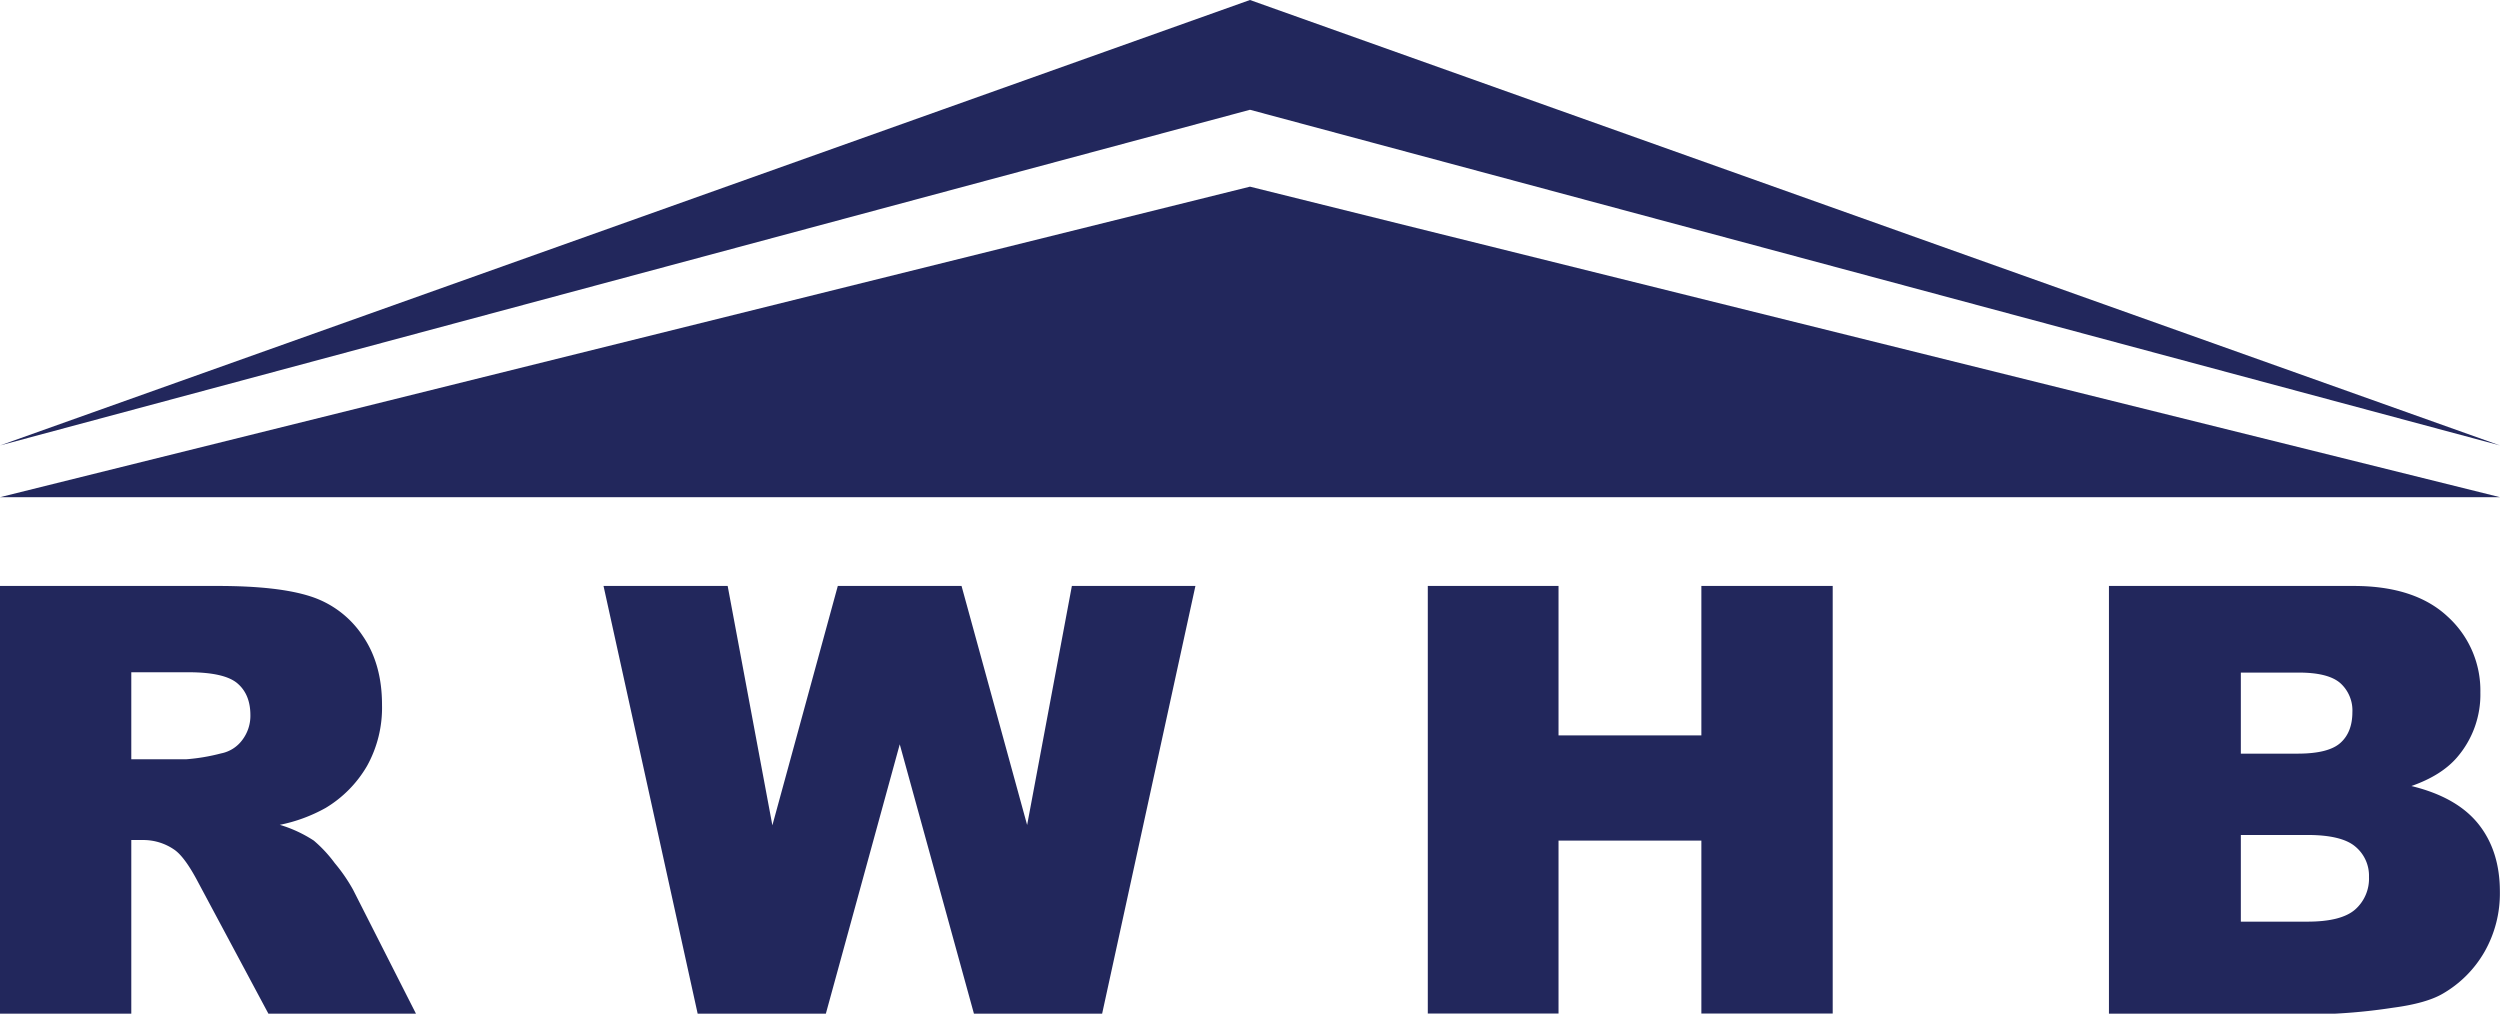 <svg id="Layer_1" data-name="Layer 1" xmlns="http://www.w3.org/2000/svg" viewBox="0 0 619.03 250.96"><defs><style>.cls-1{fill:#22275c;}</style></defs><title>Artboard 1</title><path class="cls-1" d="M0,251V145.09H54q15,0,22.94,2.6a24.43,24.43,0,0,1,12.79,9.64q4.86,7,4.86,17.15a29.68,29.68,0,0,1-3.72,15.2,29.27,29.27,0,0,1-10.23,10.37,39.07,39.07,0,0,1-11.36,4.19,32.08,32.08,0,0,1,8.42,3.9,32.68,32.68,0,0,1,5.18,5.57,41.42,41.42,0,0,1,4.53,6.57L103,251H66.46l-17.3-32.35q-3.28-6.29-5.86-8.16A13.46,13.46,0,0,0,35.37,208H32.51v43Zm32.51-63H46.16a47.94,47.94,0,0,0,8.58-1.45A8.55,8.55,0,0,0,60,183.22a9.9,9.9,0,0,0,2-6.14q0-5.13-3.21-7.87t-12.08-2.75H32.51Z"/><path class="cls-1" d="M149.44,145.09h30.74l11.07,59.27,16.2-59.27h30.64l16.24,59.19,11.08-59.19H296L272.9,251H241.16L222.79,184.3,204.49,251H172.75Z"/><path class="cls-1" d="M353.54,145.09h32.37v37h35.37v-37H453.8V251H421.28V208.14H385.91V251H353.54Z"/><path class="cls-1" d="M522.2,145.09h60.6q15.15,0,23.26,7.58a24.71,24.71,0,0,1,8.11,18.78,23.81,23.81,0,0,1-5.79,16.1q-3.86,4.48-11.29,7.08,11.29,2.75,16.61,9.43T619,220.85a29.16,29.16,0,0,1-3.79,14.8,28.09,28.09,0,0,1-10.36,10.4q-4.08,2.38-12.29,3.47A140.87,140.87,0,0,1,578.08,251H522.2Zm32.66,41.52h14.08q7.56,0,10.54-2.63t3-7.62a9.11,9.11,0,0,0-3-7.22q-3-2.61-10.33-2.6H554.86Zm0,41.6h16.51q8.36,0,11.79-3a10.19,10.19,0,0,0,3.43-8.06,9.37,9.37,0,0,0-3.4-7.54q-3.39-2.87-11.9-2.86H554.86Z"/><polygon class="cls-1" points="0 123.11 619.03 123.11 309.51 46.22 0 123.11"/><polygon class="cls-1" points="0 110.3 309.51 0 619.03 110.3 309.51 27.18 0 110.3"/></svg>